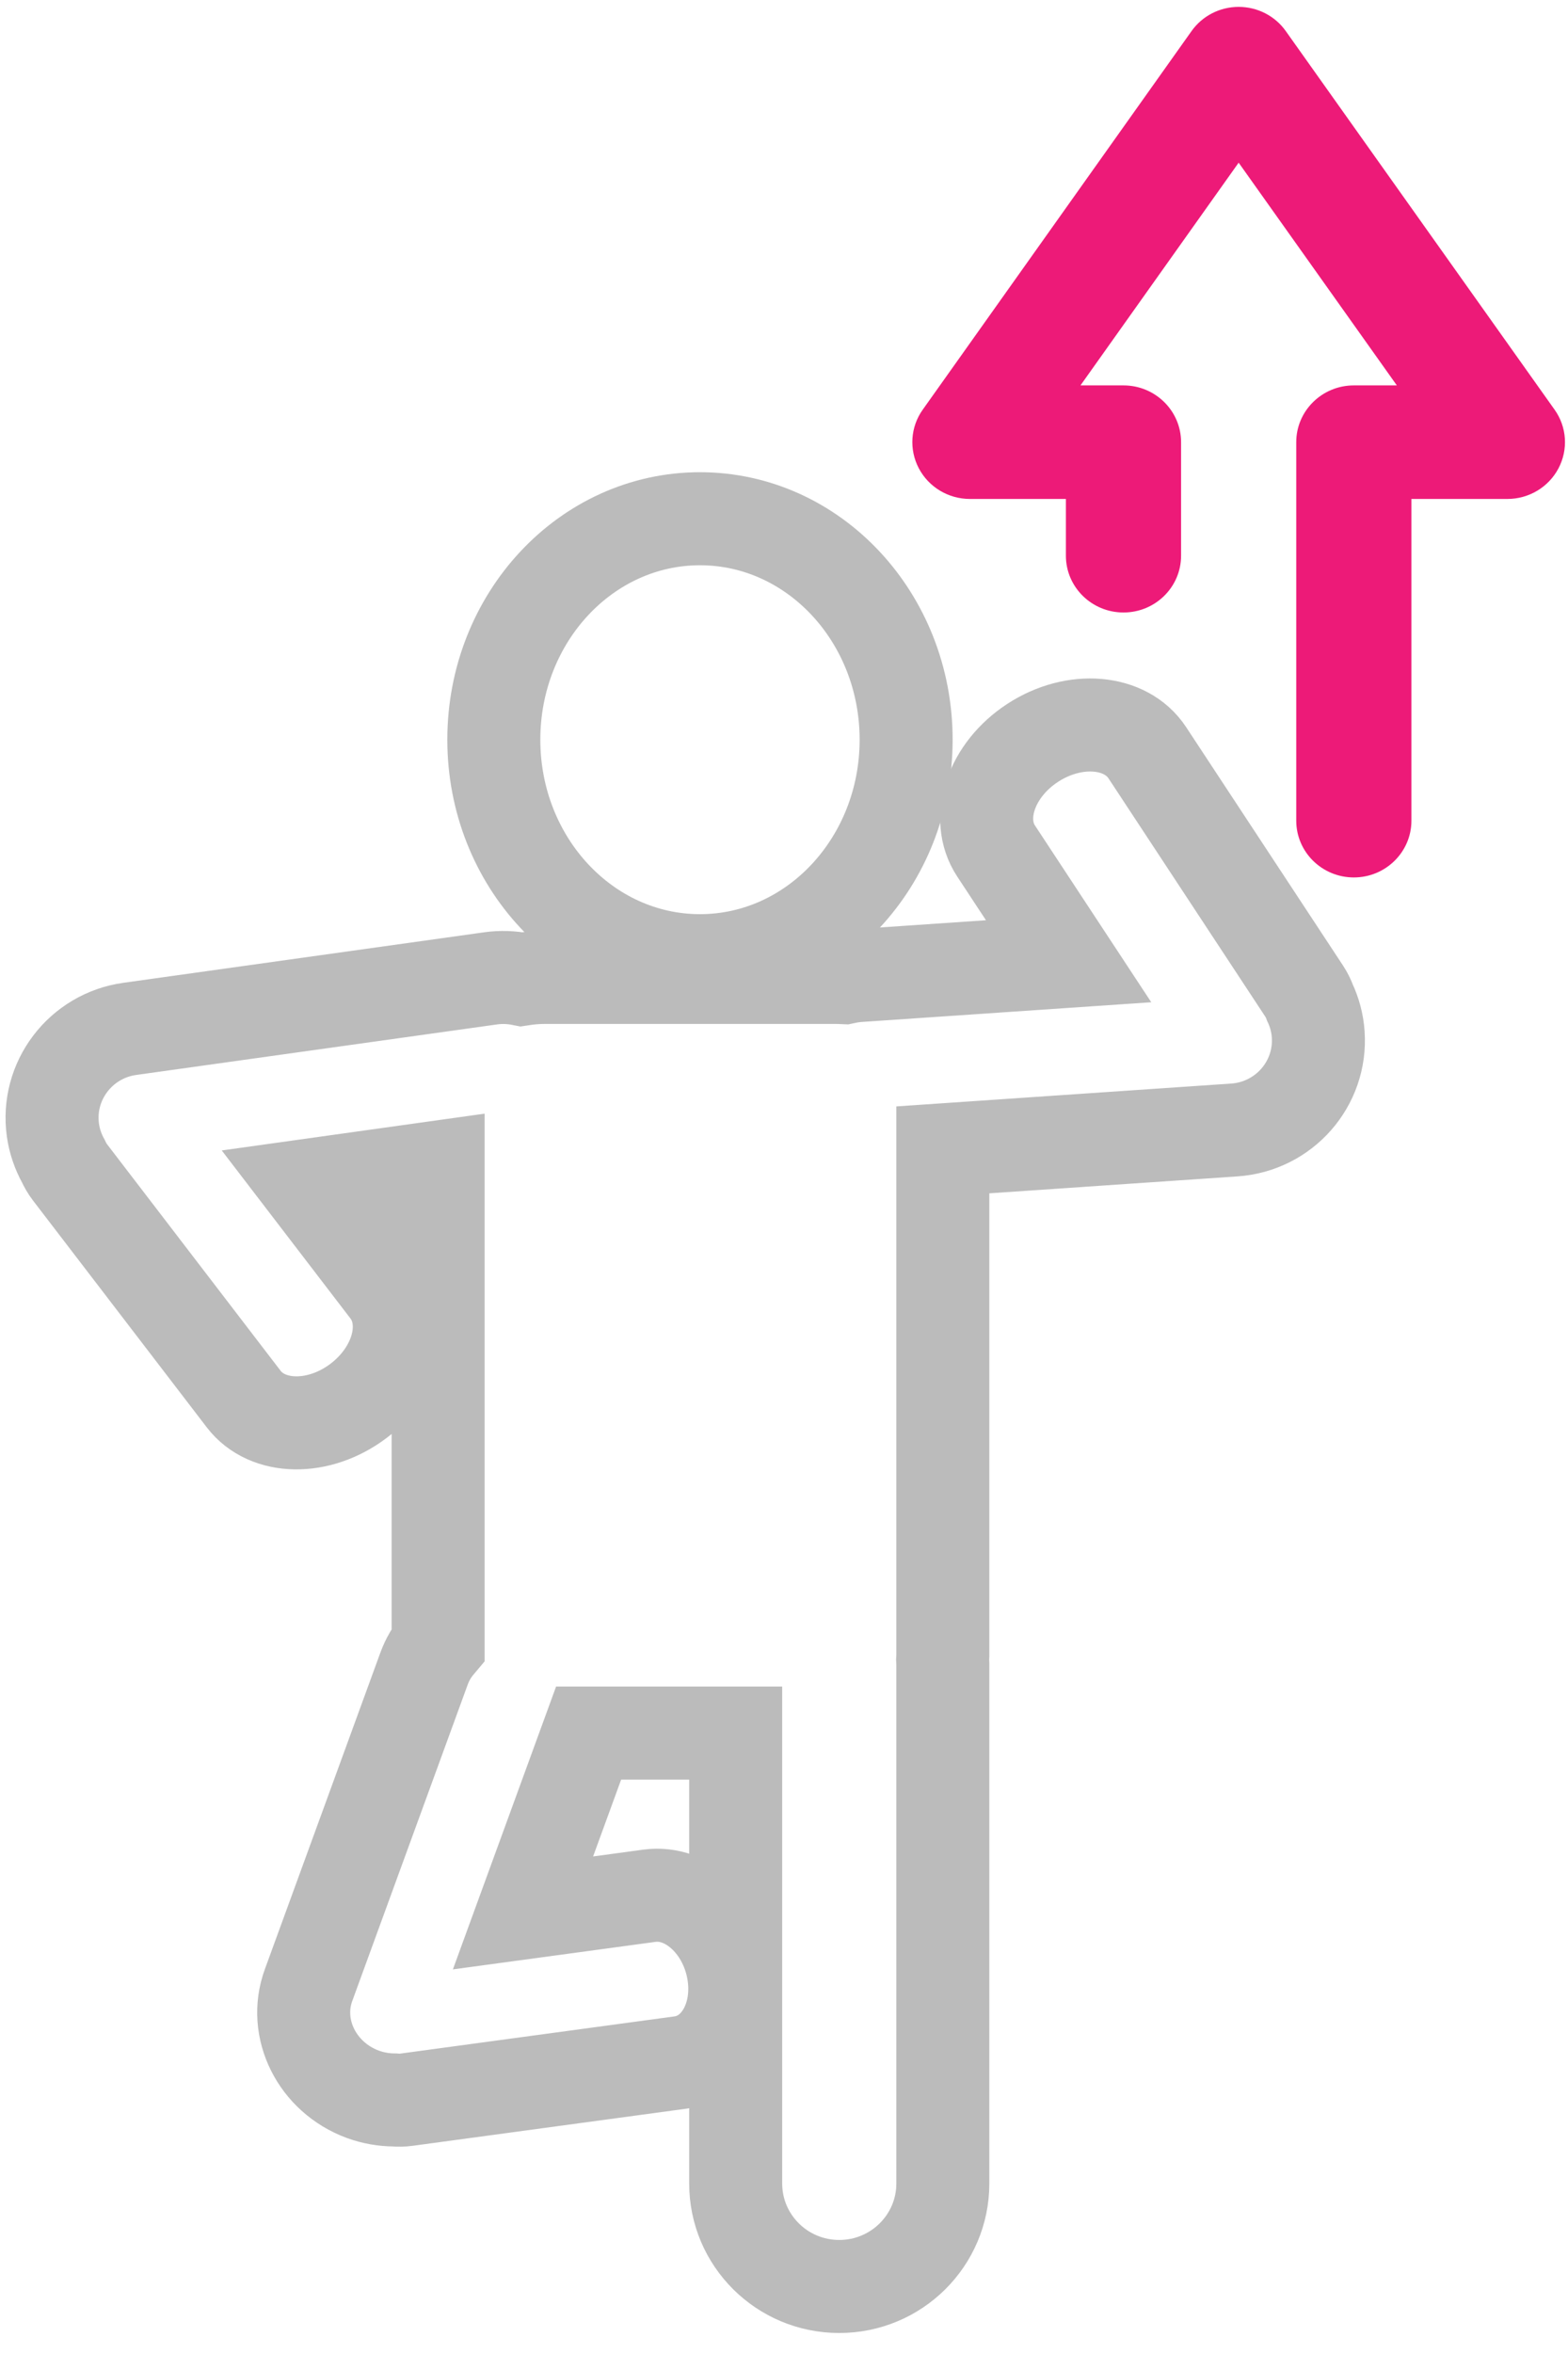 <svg width="64" height="96" viewBox="0 0 64 96" fill="none" xmlns="http://www.w3.org/2000/svg">
<path fill-rule="evenodd" clip-rule="evenodd" d="M48.207 22.673C48.207 23.952 47.154 24.989 45.856 24.989C44.559 24.989 43.506 23.952 43.506 22.673V20.357H39.588C38.711 20.357 37.908 19.875 37.504 19.109C37.1 18.343 37.159 17.419 37.664 16.712L48.633 1.27C49.072 0.649 49.79 0.281 50.557 0.281C51.325 0.281 52.043 0.649 52.482 1.27L63.451 16.712C63.956 17.419 64.015 18.343 63.611 19.109C63.207 19.875 62.404 20.357 61.527 20.357H57.609V33.483C57.609 34.761 56.556 35.799 55.259 35.799C53.961 35.799 52.908 34.761 52.908 33.483V18.04C52.908 16.762 53.961 15.724 55.259 15.724H57.014L50.557 6.637L44.101 15.724H45.856C47.154 15.724 48.207 16.762 48.207 18.04V22.673Z" fill="#ED1A78"/>
<path d="M28.57 39.195C33.218 39.195 36.985 35.158 36.985 30.179C36.985 25.2 33.218 21.164 28.57 21.164C23.924 21.164 20.156 25.2 20.156 30.179C20.156 35.158 23.924 39.195 28.57 39.195Z" stroke="#BBBBBB" stroke-width="3.796"/>
<path d="M53.804 42.197C53.773 41.737 53.653 41.304 53.468 40.909C53.409 40.748 53.334 40.594 53.238 40.447L46.827 30.708C45.95 29.377 43.859 29.196 42.155 30.305C40.452 31.412 39.781 33.39 40.657 34.721L43.617 39.218L35.021 39.803C34.826 39.817 34.639 39.849 34.455 39.889C34.353 39.885 34.251 39.878 34.146 39.878H22.221C21.898 39.878 21.585 39.907 21.282 39.954C20.884 39.875 20.466 39.856 20.041 39.914L5.299 41.977C3.283 42.258 1.877 44.112 2.161 46.116C2.226 46.573 2.377 46.996 2.588 47.378C2.66 47.533 2.745 47.683 2.851 47.822L9.946 57.08C10.916 58.346 13.015 58.379 14.635 57.153C16.255 55.926 16.782 53.906 15.812 52.64L12.537 48.366L17.883 47.618V67.088C17.643 67.373 17.446 67.7 17.312 68.067L12.593 80.994C11.947 82.763 12.938 84.754 14.808 85.445C15.234 85.6 15.668 85.673 16.093 85.676C16.26 85.69 16.428 85.689 16.596 85.665L27.785 84.148C29.314 83.942 30.27 82.249 29.918 80.37C29.567 78.492 28.043 77.137 26.513 77.344L21.347 78.045L24.025 70.708H30.028V89.084C30.028 91.406 31.92 93.286 34.255 93.286C36.59 93.286 38.483 91.405 38.483 89.084V67.89C38.483 67.829 38.476 67.769 38.474 67.708C38.476 67.663 38.483 67.62 38.483 67.577V46.913L50.379 46.102C52.41 45.965 53.945 44.217 53.804 42.197Z" stroke="#BBBBBB" stroke-width="3.796"/>
</svg>
